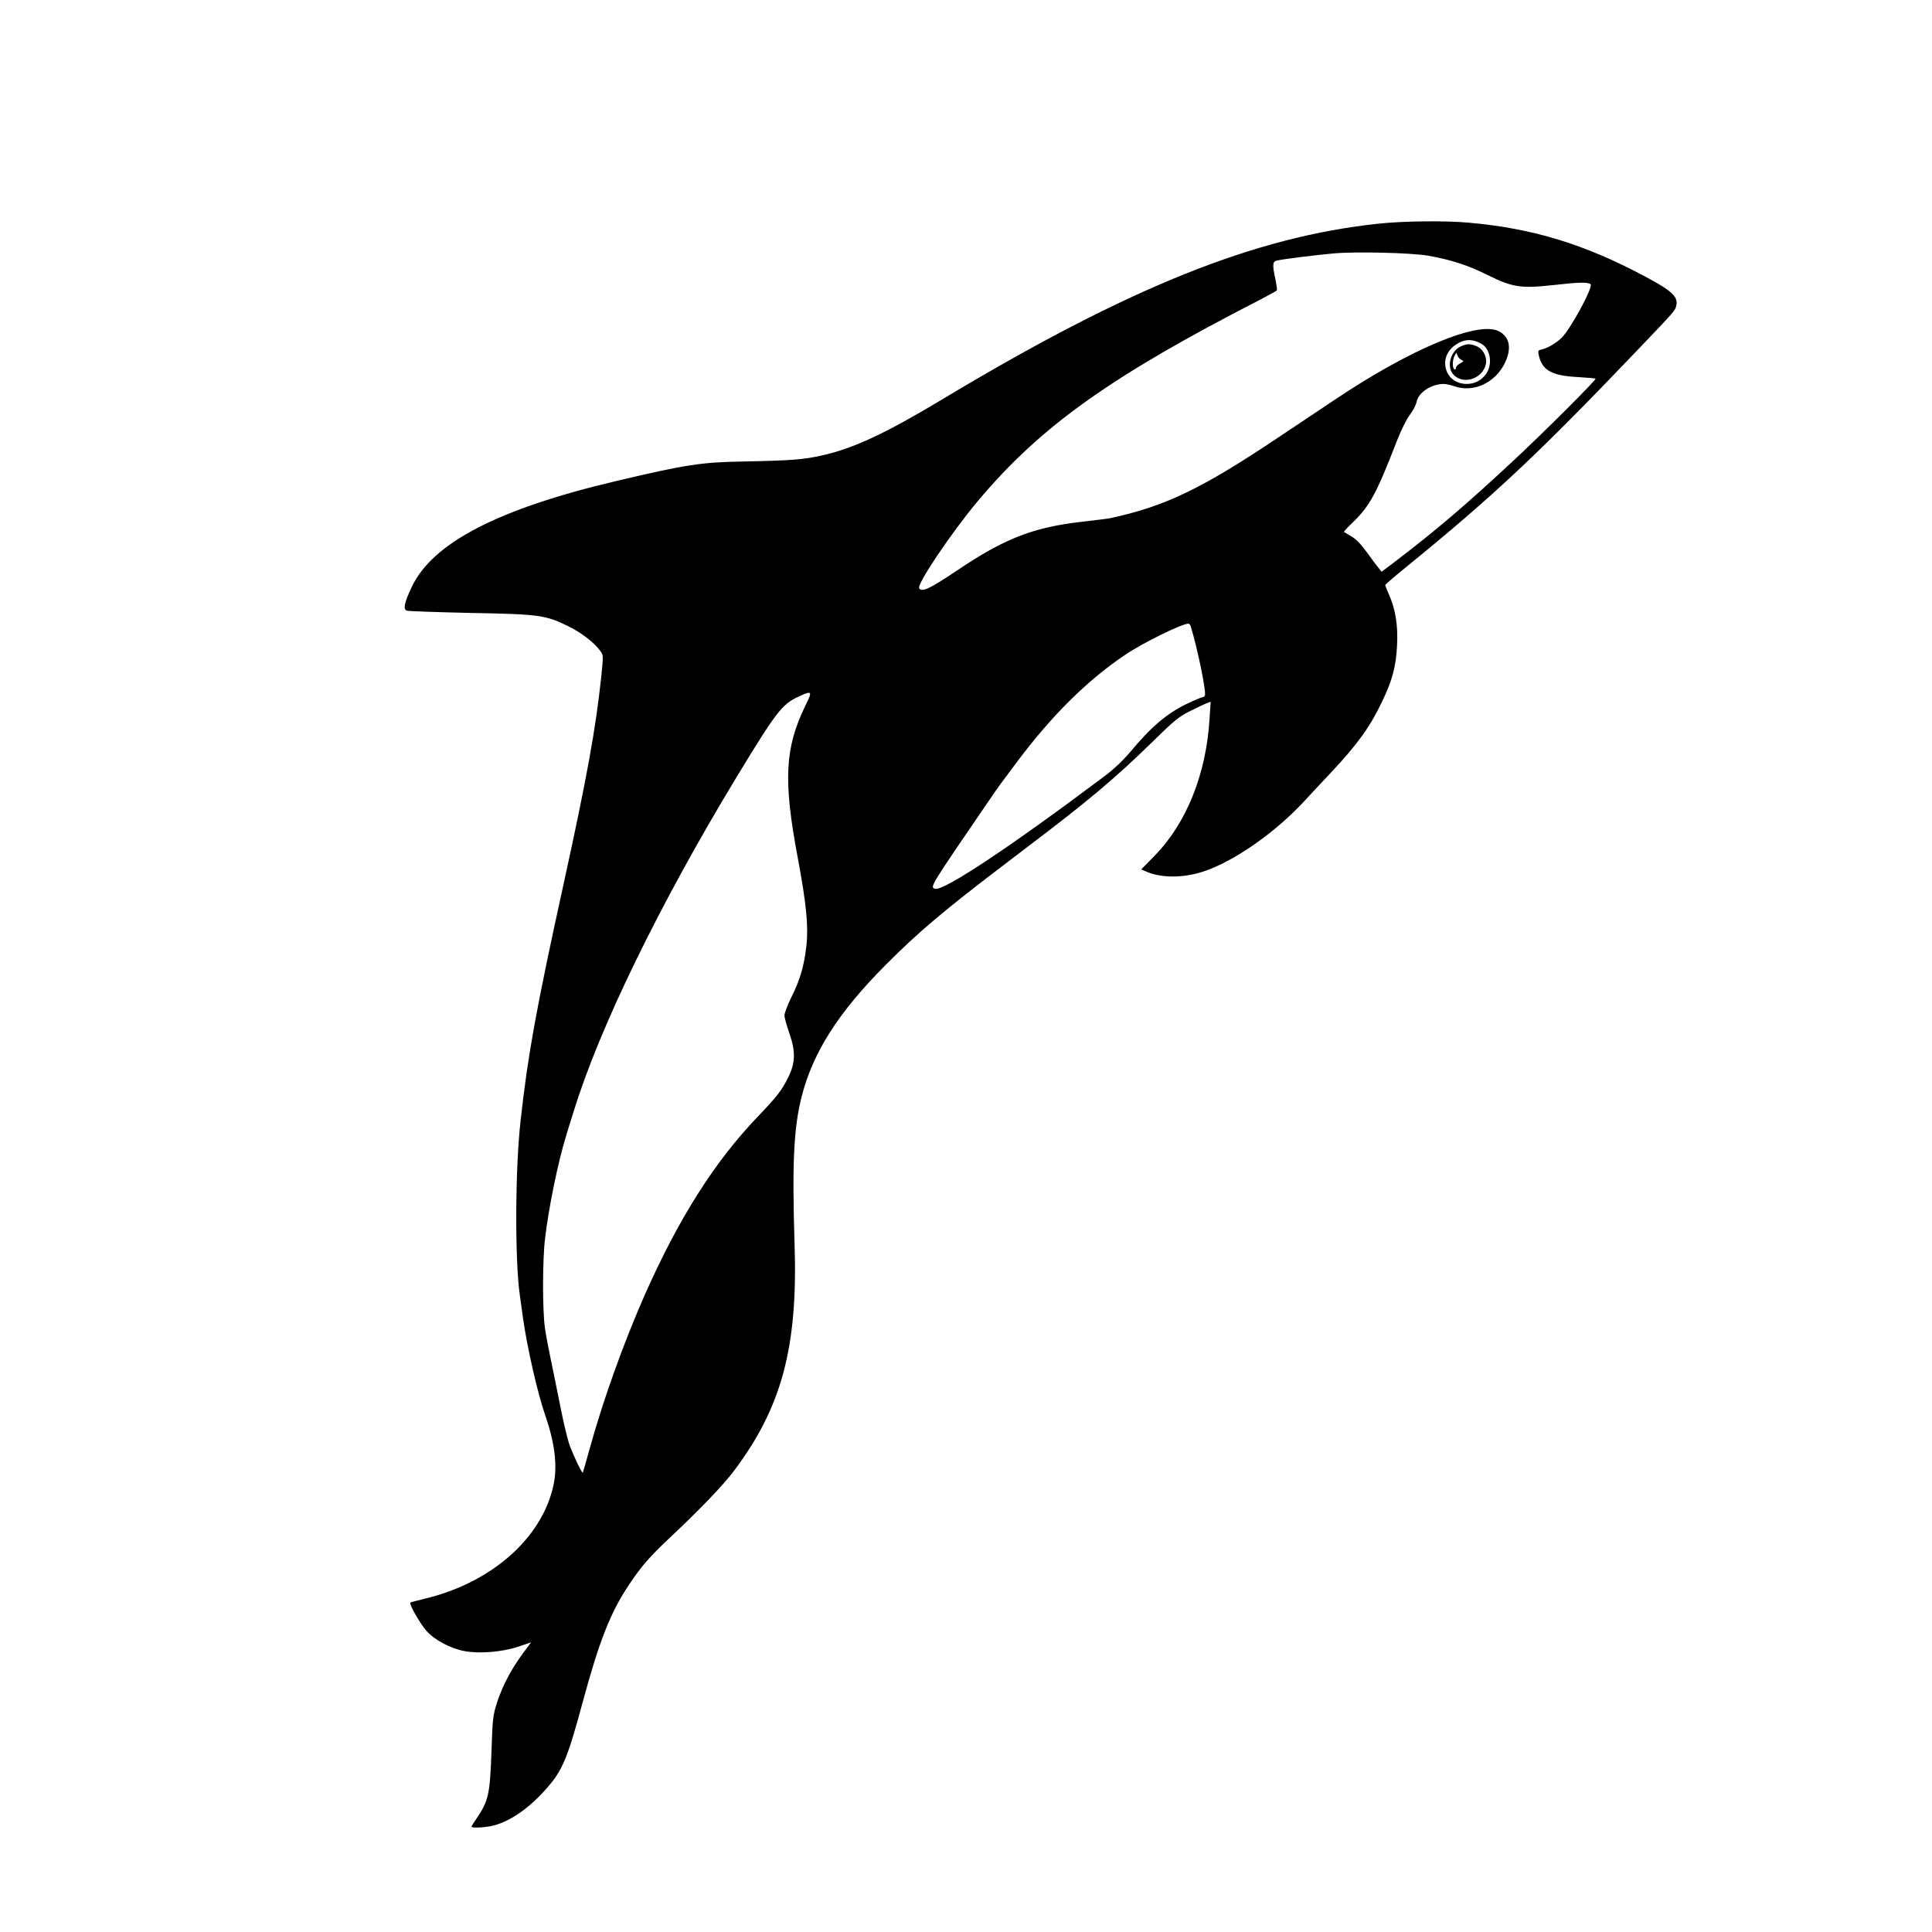 <?xml version="1.0" standalone="no"?>
<!DOCTYPE svg PUBLIC "-//W3C//DTD SVG 20010904//EN"
 "http://www.w3.org/TR/2001/REC-SVG-20010904/DTD/svg10.dtd">
<svg version="1.0" xmlns="http://www.w3.org/2000/svg"
 width="1258pt" height="1258pt" viewBox="0 0 1258 1258"
 preserveAspectRatio="xMidYMid meet">
<g transform="translate(0,1258) scale(0.1,-0.1)"
fill="#000000" stroke="none">
<path d="M8980 11124 c-809 -85 -1628 -414 -2839 -1141 -376 -226 -580 -321
-786 -368 -124 -28 -205 -34 -520 -40 -268 -5 -364 -19 -818 -126 -773 -182
-1202 -404 -1337 -693 -47 -100 -56 -141 -32 -152 9 -4 195 -10 412 -15 450
-8 491 -14 635 -84 89 -43 175 -109 214 -164 20 -27 20 -32 6 -167 -36 -342
-95 -664 -245 -1349 -178 -810 -233 -1114 -280 -1540 -36 -316 -38 -913 -5
-1140 2 -16 12 -82 20 -145 28 -197 95 -490 145 -635 63 -182 81 -331 54 -455
-74 -345 -403 -636 -839 -740 -49 -12 -92 -23 -93 -25 -10 -9 63 -136 103
-182 54 -62 158 -117 250 -134 95 -18 245 -6 347 28 l86 29 -19 -26 c-101
-130 -163 -244 -204 -370 -25 -78 -28 -104 -35 -320 -10 -277 -19 -317 -101
-437 -16 -23 -29 -44 -29 -47 0 -11 95 -6 146 8 111 29 234 116 345 243 102
117 134 192 234 563 107 395 181 583 300 760 81 122 133 181 264 305 199 187
346 340 418 435 312 413 418 805 397 1470 -17 535 -6 766 46 970 73 287 239
548 544 854 214 216 386 361 801 676 18 14 77 59 131 100 381 288 567 444 799
671 150 147 180 172 254 209 46 23 95 46 109 51 l25 10 -7 -108 c-21 -361
-150 -683 -358 -895 l-87 -89 37 -16 c98 -41 238 -40 367 2 200 66 470 254
663 464 48 52 123 133 168 180 173 184 256 300 333 462 68 141 91 230 98 370
6 129 -10 230 -53 328 -13 29 -24 57 -24 61 0 4 55 52 123 107 593 483 868
742 1537 1442 228 239 228 239 235 272 13 57 -29 96 -204 189 -393 210 -731
313 -1146 350 -152 14 -424 11 -585 -6z m320 -209 c150 -27 256 -61 385 -125
162 -81 218 -89 422 -67 174 20 235 21 250 6 18 -18 -131 -293 -190 -350 -35
-33 -90 -66 -124 -73 -29 -7 -30 -9 -23 -41 22 -96 84 -131 250 -140 63 -4
117 -8 119 -11 7 -6 -332 -345 -534 -533 -316 -294 -503 -453 -769 -656 l-90
-68 -20 26 c-12 13 -46 59 -76 101 -37 51 -70 86 -100 103 -25 15 -47 28 -49
29 -2 2 25 32 61 66 109 107 151 185 282 523 27 70 62 141 84 171 22 28 42 67
46 87 11 61 95 117 177 117 15 0 46 -7 69 -15 122 -43 262 20 326 146 49 97
36 175 -36 212 -134 70 -576 -115 -1069 -446 -75 -50 -232 -155 -349 -233
-517 -347 -751 -460 -1117 -539 -11 -2 -83 -11 -160 -20 -336 -37 -520 -108
-840 -324 -173 -116 -223 -139 -240 -111 -16 26 208 359 380 565 409 488 867
815 1843 1315 56 29 104 56 106 59 3 4 -2 36 -9 71 -21 95 -19 117 8 123 33 9
258 37 372 47 151 13 503 4 615 -15z m342 -571 c68 -35 81 -150 24 -212 -31
-35 -70 -52 -116 -52 -81 0 -140 57 -140 136 0 54 33 103 90 132 48 25 89 23
142 -4z m-1889 -1841 c46 -151 104 -434 92 -453 -3 -6 -11 -10 -16 -10 -6 0
-53 -20 -105 -45 -126 -61 -230 -149 -366 -313 -44 -52 -107 -112 -166 -156
-618 -464 -1053 -753 -1105 -733 -32 12 -34 9 360 585 53 78 67 97 179 246
223 298 459 531 703 694 113 76 363 199 407 201 7 1 14 -7 17 -16z m-2508
-516 c-135 -277 -146 -486 -50 -995 55 -293 70 -446 56 -568 -15 -135 -42
-226 -98 -337 -25 -51 -45 -104 -45 -119 0 -15 15 -68 33 -119 41 -120 38
-192 -11 -289 -41 -82 -71 -120 -195 -250 -282 -294 -515 -662 -736 -1160
-138 -313 -270 -680 -360 -1005 -22 -82 -43 -152 -44 -154 -6 -6 -61 111 -88
184 -13 39 -41 156 -61 260 -21 105 -48 240 -61 300 -13 61 -30 151 -37 200
-16 116 -16 438 1 580 23 199 85 501 136 665 7 25 30 99 51 165 168 545 559
1347 1054 2165 263 433 300 482 405 532 94 44 97 40 50 -55z"/>
<path d="M9513 10325 c-63 -27 -93 -121 -57 -174 57 -81 196 -45 219 58 10 45
-18 99 -59 116 -43 18 -62 18 -103 0z m4 -89 c16 -7 15 -9 -9 -22 -16 -8 -28
-22 -28 -30 0 -8 -4 -12 -10 -9 -14 8 -13 61 1 88 l12 21 8 -20 c4 -12 16 -24
26 -28z"/>
</g>
</svg>
